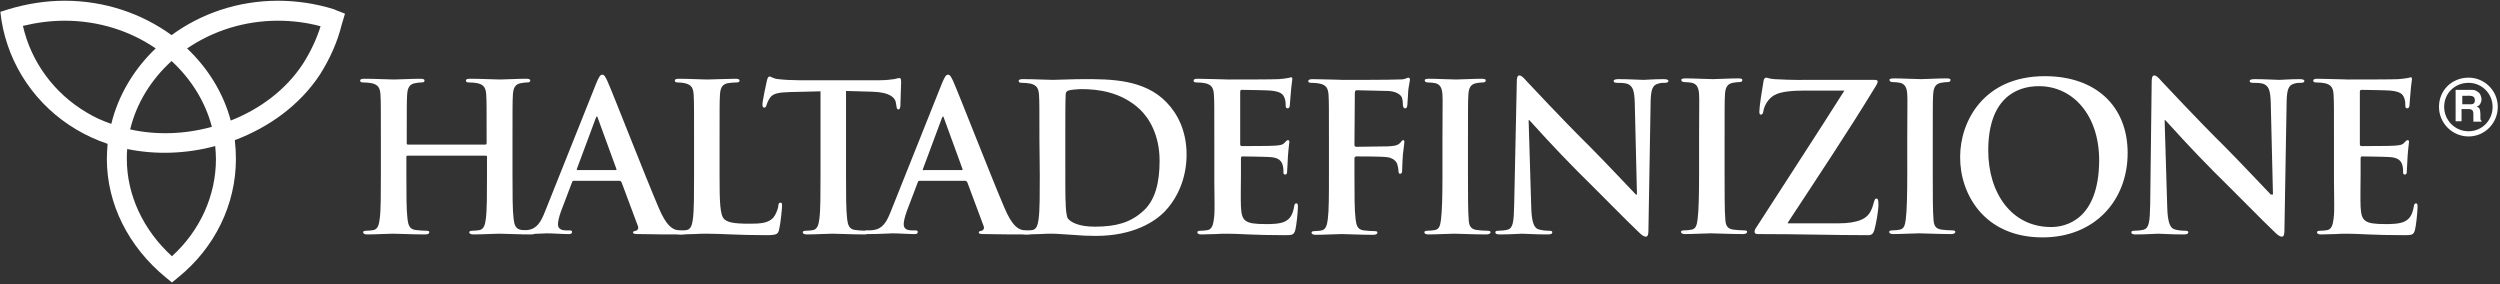 <?xml version="1.0" encoding="utf-8"?>
<!-- Generator: Adobe Illustrator 25.0.1, SVG Export Plug-In . SVG Version: 6.00 Build 0)  -->
<svg version="1.1" id="Layer_1" xmlns="http://www.w3.org/2000/svg" xmlns:xlink="http://www.w3.org/1999/xlink" x="0px" y="0px"
	 viewBox="0 0 676.1 76.8" style="enable-background:new 0 0 676.1 76.8;" xml:space="preserve">
<rect x="0" y="0" width="676.1" height="76.8" fill="#333333" stroke="none"/>
<style type="text/css">
	.st0{fill:#FFFFFF;}
	.st1{fill-rule:evenodd;clip-rule:evenodd;fill:#FFFFFF;}
</style>
<path class="st0" d="M110.3,39.1c-0.2,0-0.3-0.1-0.3-0.4v-1.2c0-8.4,0-10,0.1-11.8c0.1-1.9,0.6-2.9,2.1-3.2c0.7-0.1,1.2-0.2,1.6-0.2
	c0.7,0,1-0.1,1-0.5s-0.4-0.5-1.2-0.5c-2.2,0-5.7,0.2-7,0.2c-1.5,0-5-0.2-8-0.2c-0.8,0-1.2,0.1-1.2,0.5s0.3,0.5,0.9,0.5
	c0.8,0,1.7,0.1,2.2,0.2c1.8,0.4,2.3,1.3,2.4,3.2c0.1,1.8,0.1,3.3,0.1,11.8v9.8c0,5.1,0,9.5-0.3,11.8c-0.2,1.6-0.5,2.8-1.6,3.1
	c-0.5,0.1-1.2,0.2-2,0.2c-0.7,0-0.9,0.2-0.9,0.4c0,0.4,0.4,0.6,1.1,0.6c2.2,0,5.7-0.2,7-0.2c1.6,0,5,0.2,8.7,0.2
	c0.7,0,1.1-0.2,1.1-0.6c0-0.3-0.3-0.4-0.9-0.4c-0.8,0-2.1-0.1-2.8-0.2c-1.7-0.2-2-1.4-2.2-3c-0.3-2.4-0.3-6.8-0.3-11.9v-4.9
	c0-0.3,0.2-0.3,0.3-0.3h21.2c0.2,0,0.3,0.1,0.3,0.3v4.9c0,5.1,0,9.5-0.3,11.8c-0.2,1.6-0.5,2.8-1.6,3.1c-0.5,0.1-1.2,0.2-2,0.2
	c-0.7,0-0.9,0.2-0.9,0.4c0,0.4,0.4,0.6,1.2,0.6c2.2,0,5.7-0.2,6.9-0.2c1.6,0,5,0.2,8.7,0.2c0.7,0,1.1-0.2,1.1-0.6
	c0-0.3-0.3-0.4-0.9-0.4c-0.8,0-2.1-0.1-2.8-0.2c-1.7-0.2-2-1.4-2.2-3c-0.3-2.4-0.3-6.8-0.3-11.9v-9.8c0-8.4,0-10,0.1-11.8
	c0.1-1.9,0.6-2.9,2.1-3.2c0.7-0.1,1.2-0.2,1.6-0.2c0.7,0,1-0.1,1-0.5s-0.4-0.5-1.2-0.5c-2.2,0-5.7,0.2-7,0.2c-1.5,0-5-0.2-8-0.2
	c-0.8,0-1.2,0.1-1.2,0.5s0.3,0.5,0.9,0.5c0.8,0,1.7,0.1,2.2,0.2c1.8,0.4,2.3,1.3,2.4,3.2c0.1,1.8,0.1,3.3,0.1,11.8v1.2
	c0,0.3-0.2,0.4-0.3,0.4H110.3"/>
<path class="st1" d="M156,45.7l5.1-13.7c0.1-0.2,0.2-0.5,0.3-0.5c0.2,0,0.2,0.3,0.3,0.5l5,13.7c0.1,0.2,0,0.3-0.3,0.3h-10.2
	C156.2,46,155.9,46,156,45.7z M167.5,48.9c0.3,0,0.4,0.1,0.6,0.4l4.4,11.8c0.3,0.7-0.1,1.2-0.5,1.3c-0.6,0.1-0.8,0.2-0.8,0.5
	c0,0.4,0.7,0.4,1.7,0.4c4.4,0.1,8.5,0.1,10.5,0.1c2.1,0,2.6-0.1,2.6-0.6c0-0.4-0.3-0.4-0.7-0.4c-0.7,0-1.5-0.1-2.3-0.2
	c-1.2-0.3-2.8-1.1-4.9-6.1c-3.6-8.4-12.4-31-13.8-34.1c-0.6-1.3-0.9-1.8-1.4-1.8c-0.6,0-0.9,0.6-1.6,2.2l-13.9,34.8
	c-1.1,2.8-2.2,4.7-4.7,5c-0.4,0.1-1.2,0.1-1.7,0.1c-0.4,0-0.7,0.1-0.7,0.4c0,0.4,0.3,0.6,1.1,0.6c2.9,0,5.9-0.2,6.5-0.2
	c1.7,0,4.1,0.2,5.9,0.2c0.6,0,0.9-0.1,0.9-0.6c0-0.3-0.2-0.4-0.8-0.4h-0.8c-1.7,0-2.2-0.7-2.2-1.7c0-0.7,0.3-2,0.8-3.4l3-7.9
	c0.1-0.3,0.2-0.4,0.5-0.4C155.2,48.9,167.5,48.9,167.5,48.9z"/>
<path class="st0" d="M194.6,37.5c0-8.4,0-10,0.1-11.8c0.1-1.9,0.6-2.9,2.1-3.2c0.7-0.1,1.6-0.2,2.2-0.2c0.7,0,1-0.1,1-0.5
	s-0.4-0.5-1.2-0.5c-2.2,0-6.2,0.2-7.5,0.2c-1.5,0-5-0.2-7.6-0.2c-0.8,0-1.2,0.1-1.2,0.5s0.3,0.5,0.9,0.5c0.7,0,1.4,0.1,1.8,0.2
	c1.8,0.4,2.3,1.3,2.4,3.2c0.1,1.8,0.1,3.3,0.1,11.8v9.8c0,5.1,0,9.5-0.3,11.8c-0.2,1.6-0.5,2.8-1.6,3.1c-0.5,0.1-1.2,0.2-2,0.2
	c-0.7,0-0.9,0.2-0.9,0.4c0,0.4,0.4,0.6,1.1,0.6c1.1,0,2.6-0.1,3.8-0.1c1.3-0.1,2.6-0.1,3.2-0.1c2.3,0,4.3,0.1,6.8,0.2
	c2.5,0.1,5.4,0.2,9.4,0.2c2.9,0,3.2-0.3,3.5-1.5c0.4-1.6,0.8-5.8,0.8-6.4c0-0.7-0.1-0.9-0.4-0.9c-0.4,0-0.6,0.3-0.6,0.8
	c-0.1,1.1-0.8,2.6-1.4,3.3c-1.4,1.5-3.6,1.6-6.5,1.6c-4.3,0-5.8-0.4-6.7-1.2c-1.2-1-1.3-4.8-1.3-11.9V37.5z"/>
<path class="st0" d="M221.9,47.3c0,5.1,0,9.5-0.3,11.8c-0.2,1.6-0.5,2.8-1.6,3.1c-0.5,0.1-1.2,0.2-2,0.2c-0.7,0-0.9,0.2-0.9,0.4
	c0,0.4,0.4,0.6,1.1,0.6c2.2,0,5.7-0.2,7-0.2c1.6,0,5,0.2,8.7,0.2c0.6,0,1.1-0.2,1.1-0.6c0-0.3-0.3-0.4-0.9-0.4
	c-0.8,0-2.1-0.1-2.8-0.2c-1.7-0.2-2-1.4-2.2-3c-0.3-2.4-0.3-6.8-0.3-11.9V24.6l7,0.2c4.9,0.1,6.4,1.7,6.5,3.1l0.1,0.6
	c0.1,0.8,0.2,1.1,0.6,1.1c0.3,0,0.4-0.3,0.5-0.9c0-1.4,0.2-5.3,0.2-6.4c0-0.8-0.1-1.2-0.4-1.2c-0.2,0-0.7,0.1-1.5,0.3
	c-0.8,0.1-2.1,0.3-3.8,0.3h-22c-1.8,0-3.9-0.1-5.5-0.3c-1.4-0.1-1.9-0.7-2.4-0.7c-0.3,0-0.5,0.3-0.7,1.1c-0.1,0.4-1.2,5.5-1.2,6.4
	c0,0.6,0.1,0.9,0.5,0.9c0.3,0,0.5-0.2,0.6-0.7c0.1-0.4,0.4-1.1,0.9-1.9c0.8-1.2,2.2-1.5,5.4-1.6l8.3-0.2L221.9,47.3"/>
<path class="st1" d="M249.8,46.1c-0.2,0-0.3-0.2-0.2-0.4l5.1-13.7c0.1-0.2,0.2-0.5,0.3-0.5c0.2,0,0.2,0.3,0.3,0.5l5,13.7
	c0.1,0.2,0,0.3-0.3,0.3h-10.2 M261,48.9c0.3,0,0.4,0.1,0.6,0.4l4.4,11.8c0.3,0.7-0.1,1.2-0.5,1.3c-0.6,0.1-0.8,0.2-0.8,0.5
	c0,0.4,0.7,0.4,1.7,0.4c4.4,0.1,8.5,0.1,10.5,0.1c2.1,0,2.6-0.1,2.6-0.6c0-0.4-0.3-0.4-0.7-0.4c-0.7,0-1.5-0.1-2.3-0.2
	c-1.2-0.3-2.8-1.1-4.9-6.1c-3.6-8.4-12.4-31-13.8-34.1c-0.6-1.3-0.9-1.8-1.4-1.8c-0.6,0-0.9,0.6-1.6,2.2l-13.9,34.8
	c-1.1,2.8-2.2,4.7-4.7,5c-0.4,0.1-1.2,0.1-1.7,0.1c-0.4,0-0.7,0.1-0.7,0.4c0,0.4,0.3,0.6,1.1,0.6c2.9,0,5.9-0.2,6.5-0.2
	c1.7,0,4.1,0.2,5.9,0.2c0.6,0,0.9-0.1,0.9-0.6c0-0.3-0.2-0.4-0.8-0.4h-0.8c-1.7,0-2.2-0.7-2.2-1.7c0-0.7,0.3-2,0.8-3.4l3-7.9
	c0.1-0.3,0.2-0.4,0.5-0.4C248.7,48.9,261,48.9,261,48.9z"/>
<path class="st1" d="M288.1,36.7c0-4.4,0-9.2,0.1-11.1c0-0.6,0.2-0.9,0.7-1.1c0.4-0.2,2.5-0.4,3.6-0.4c4.3,0,10.7,0.7,15.8,5.5
	c2.4,2.3,5.3,6.8,5.3,13.9c0,5.7-1.1,10.8-4.7,13.8c-3.3,2.9-7.1,4-12.8,4c-4.4,0-6.5-1.2-7.3-2.2c-0.4-0.6-0.6-2.8-0.6-4.2
	c-0.1-1.1-0.1-5.3-0.1-11.2V36.7 M281.2,47.3c0,5.1,0,9.5-0.3,11.8c-0.2,1.6-0.5,2.8-1.6,3.1c-0.5,0.1-1.2,0.2-2,0.2
	c-0.7,0-0.9,0.2-0.9,0.4c0,0.4,0.4,0.6,1.1,0.6c1.1,0,2.6-0.1,3.8-0.1c1.3-0.1,2.6-0.1,3.2-0.1c1.4,0,3.3,0.2,5.4,0.3
	c2.1,0.2,4.4,0.3,6.4,0.3c10.3,0,16-3.9,18.6-6.5c3.1-3.2,6-8.5,6-15.5c0-6.6-2.6-11.2-5.4-14.1c-6-6.3-15.3-6.3-22.3-6.3
	c-3.3,0-6.8,0.2-8.5,0.2c-1.6,0-5-0.2-8-0.2c-0.8,0-1.2,0.1-1.2,0.5s0.3,0.5,0.9,0.5c0.8,0,1.7,0.1,2.2,0.2c1.8,0.4,2.3,1.3,2.4,3.2
	c0.1,1.8,0.1,3.3,0.1,11.8L281.2,47.3L281.2,47.3z"/>
<path class="st0" d="M328.4,47.3l0-9.8c0-8.5,0-10-0.1-11.8c-0.1-1.9-0.6-2.8-2.4-3.2c-0.5-0.1-1.4-0.2-2.2-0.2
	c-0.6,0-0.9-0.1-0.9-0.5s0.4-0.5,1.2-0.5c1.5,0,3.1,0.1,4.5,0.1s2.9,0.1,3.7,0.1c1.8,0,12.6,0,13.7-0.1c1.1-0.1,2-0.2,2.4-0.3
	c0.3,0,0.6-0.2,0.9-0.2c0.2,0,0.3,0.2,0.3,0.5c0,0.4-0.2,1-0.4,3.6c-0.1,0.6-0.2,3-0.3,3.7c-0.1,0.3-0.2,0.6-0.6,0.6
	s-0.5-0.3-0.5-0.8c0-0.4,0-1.3-0.3-2c-0.4-1-0.9-1.7-3.7-2c-1-0.1-6.8-0.2-7.9-0.2c-0.3,0-0.4,0.2-0.4,0.6v14c0,0.4,0.1,0.6,0.4,0.6
	c1.2,0,7.6,0,8.9-0.1c1.4-0.1,2.2-0.2,2.7-0.8c0.4-0.4,0.6-0.7,0.9-0.7c0.2,0,0.4,0.1,0.4,0.4c0,0.4-0.2,1.3-0.4,4.1
	c0,1.1-0.2,3.3-0.2,3.7c0,0.5,0,1.1-0.5,1.1c-0.4,0-0.5-0.2-0.5-0.5c0-0.6,0-1.3-0.2-2c-0.3-1.1-1-2-3.1-2.2
	c-1.1-0.1-6.6-0.2-7.9-0.2c-0.2,0-0.3,0.3-0.3,0.6v4.4c0,1.9-0.1,7,0,8.6c0.2,3.9,1,4.7,6.7,4.7c1.4,0,3.8,0,5.2-0.7
	c1.4-0.7,2.1-1.8,2.5-4.1c0.1-0.6,0.2-0.8,0.6-0.8s0.4,0.4,0.4,1c0,1.3-0.4,5.1-0.7,6.2c-0.4,1.4-0.9,1.4-3,1.4
	c-4.2,0-7.2-0.1-9.6-0.2c-2.4-0.1-4.1-0.2-5.8-0.2c-0.6,0-1.9,0-3.2,0.1c-1.2,0-2.7,0.1-3.8,0.1c-0.7,0-1.1-0.2-1.1-0.6
	c0-0.2,0.2-0.4,0.9-0.4c0.8,0,1.5-0.1,2-0.2c1.1-0.3,1.4-1.5,1.6-3.1c0.3-2.3,0.1-4.6,0.1-9.7V47.3z"/>
<path class="st0" d="M631.2,47.3l0-9.8c0-8.5,0-10-0.1-11.8c-0.1-1.9-0.6-2.8-2.4-3.2c-0.5-0.1-1.4-0.2-2.2-0.2
	c-0.6,0-0.9-0.1-0.9-0.5s0.4-0.5,1.2-0.5c1.5,0,3.1,0.1,4.5,0.1c1.4,0,2.9,0.1,3.7,0.1c1.8,0,12.6,0,13.7-0.1c1.1-0.1,2-0.2,2.4-0.3
	c0.3,0,0.6-0.2,0.9-0.2c0.2,0,0.3,0.2,0.3,0.5c0,0.4-0.2,1-0.4,3.6c-0.1,0.6-0.2,3-0.3,3.7c-0.1,0.3-0.2,0.6-0.6,0.6
	c-0.4,0-0.5-0.3-0.5-0.8c0-0.4,0-1.3-0.3-2c-0.4-1-0.9-1.7-3.7-2c-1-0.1-6.8-0.2-7.9-0.2c-0.3,0-0.4,0.2-0.4,0.6v14
	c0,0.4,0.1,0.6,0.4,0.6c1.2,0,7.6,0,8.9-0.1c1.4-0.1,2.2-0.2,2.7-0.8c0.4-0.4,0.6-0.7,0.9-0.7c0.2,0,0.4,0.1,0.4,0.4
	c0,0.4-0.2,1.3-0.4,4.1c0,1.1-0.2,3.3-0.2,3.7c0,0.5,0,1.1-0.5,1.1c-0.4,0-0.5-0.2-0.5-0.5c0-0.6,0-1.3-0.2-2c-0.3-1.1-1-2-3.1-2.2
	c-1.1-0.1-6.6-0.2-7.9-0.2c-0.2,0-0.3,0.3-0.3,0.6v4.4c0,1.9-0.1,7,0,8.6c0.2,3.9,1,4.7,6.7,4.7c1.4,0,3.8,0,5.2-0.7
	c1.4-0.7,2.1-1.8,2.5-4.1c0.1-0.6,0.2-0.8,0.6-0.8c0.4,0,0.4,0.4,0.4,1c0,1.3-0.4,5.1-0.7,6.2c-0.4,1.4-0.9,1.4-3,1.4
	c-4.2,0-7.2-0.1-9.6-0.2c-2.4-0.1-4.1-0.2-5.8-0.2c-0.6,0-1.9,0-3.2,0.1c-1.2,0-2.7,0.1-3.8,0.1c-0.7,0-1.1-0.2-1.1-0.6
	c0-0.2,0.2-0.4,0.9-0.4c0.8,0,1.5-0.1,2-0.2c1.1-0.3,1.4-1.5,1.6-3.1c0.3-2.3,0.1-4.6,0.1-9.7V47.3z"/>
<path class="st0" d="M366.3,42.8c0-0.4,0.3-0.5,0.6-0.5c0.9,0,6.8,0,8.2,0.2c1.7,0.2,2.6,1.2,2.8,2c0.2,0.7,0.3,1.3,0.3,1.7
	s0.1,0.8,0.4,0.8c0.6,0,0.6-0.6,0.6-1.1c0-0.4,0.1-2.9,0.2-4.1c0.2-1.7,0.4-3.1,0.4-3.4s-0.1-0.5-0.3-0.5c-0.3,0-0.4,0.2-0.7,0.6
	c-0.6,0.7-1.3,0.9-2.4,1c-0.8,0.1-1.6,0.1-2.5,0.1l-7.1,0.1c-0.3,0-0.5-0.2-0.5-0.5l0.1-14c0-0.6,0.2-0.8,0.5-0.8l8.5,0.2
	c2.1,0.1,3.3,0.9,3.7,1.7c0.3,0.8,0.3,1.7,0.3,2.1c0.1,0.6,0.2,0.9,0.6,0.9s0.5-0.3,0.6-0.8c0.1-0.7,0.2-3.9,0.3-4.5
	c0.2-1.4,0.4-2.1,0.4-2.5c0-0.3-0.2-0.5-0.4-0.5c-0.3,0-0.6,0.2-0.9,0.3c-0.6,0.2-1.2,0.2-2.3,0.2c-1.3,0.1-12.5,0.1-14.6,0.1
	c-0.8,0-2.1-0.1-3.5-0.1s-3.1-0.1-4.5-0.1c-0.8,0-1.3,0.1-1.3,0.6c0,0.3,0.4,0.4,0.9,0.4c0.8,0,1.7,0.1,2.2,0.2
	c1.8,0.4,2.3,1.3,2.4,3.2c0.1,1.8,0.1,3.3,0.1,11.8v9.8c0,5.3,0,9.5-0.3,11.8c-0.2,1.6-0.5,2.8-1.6,3.1c-0.5,0.1-1.2,0.2-2,0.2
	c-0.6,0-0.8,0.2-0.8,0.4c0,0.4,0.4,0.6,1.2,0.6c2.1,0,5.6-0.2,7-0.2s4.9,0.2,8.4,0.2c0.8,0,1.2-0.2,1.2-0.6c0-0.3-0.2-0.4-0.9-0.4
	c-0.8,0-2-0.1-2.8-0.2c-1.7-0.2-2-1.4-2.2-3.1c-0.3-2.3-0.3-6.5-0.3-11.8v-3.3V42.8z"/>
<path class="st0" d="M390.1,47.3c0,5.4-0.1,9.8-0.4,12.1c-0.2,1.6-0.5,2.6-1.6,2.8c-0.5,0.1-1.2,0.2-2,0.2c-0.7,0-0.9,0.2-0.9,0.4
	c0,0.4,0.4,0.6,1.1,0.6c2.2,0,5.7-0.2,7-0.2c1.5,0,5,0.2,8.7,0.2c0.6,0,1.1-0.2,1.1-0.6c0-0.3-0.3-0.4-0.9-0.4
	c-0.8,0-2.1-0.1-2.8-0.2c-1.7-0.2-2.1-1.2-2.2-2.7c-0.2-2.4-0.2-6.8-0.2-12.2v-9.8c0-8.4,0-10,0.1-11.8c0.1-1.9,0.6-2.9,2.1-3.2
	c0.7-0.1,1.1-0.2,1.7-0.2s0.9-0.1,0.9-0.6c0-0.3-0.4-0.4-1.2-0.4c-2.1,0-5.4,0.2-6.8,0.2c-1.6,0-5.1-0.2-7.2-0.2
	c-0.9,0-1.3,0.1-1.3,0.4c0,0.4,0.3,0.6,0.9,0.6c0.7,0,1.4,0.1,2,0.2c1.2,0.3,1.8,1.2,1.9,3.1c0.1,1.8,0,3.3,0,11.8V47.3z"/>
<path class="st0" d="M413.4,32.5h0.2c1,1.1,7.2,8,13.2,14c5.8,5.7,12.9,13,16.4,16.3c0.6,0.6,1.3,1.2,1.9,1.2c0.5,0,0.7-0.5,0.7-1.7
	l0.6-35c0.1-3.1,0.5-4.3,2.1-4.7c0.7-0.2,1.1-0.2,1.7-0.2c0.7,0,1-0.2,1-0.5c0-0.4-0.6-0.5-1.3-0.5c-2.7,0-4.8,0.2-5.4,0.2
	c-1.2,0-3.8-0.2-6.7-0.2c-0.8,0-1.4,0.1-1.4,0.5c0,0.3,0.2,0.5,0.9,0.5c0.8,0,2.1,0,2.9,0.3c1.3,0.6,1.8,1.6,1.9,5l0.6,24.9h-0.3
	c-0.9-0.9-8.4-8.9-12.2-12.7c-8.1-8-16.5-17.1-17.2-17.8c-0.9-1-1.5-1.7-2.1-1.7s-0.7,0.8-0.7,1.9l-0.7,32.9
	c-0.1,4.8-0.3,6.4-1.7,6.9c-0.8,0.2-1.8,0.3-2.5,0.3c-0.6,0-0.9,0.1-0.9,0.4c0,0.5,0.5,0.6,1.2,0.6c2.9,0,5.5-0.2,6-0.2
	c1.1,0,3.3,0.2,6.9,0.2c0.8,0,1.3-0.1,1.3-0.6c0-0.3-0.3-0.4-0.9-0.4c-0.9,0-1.9-0.1-2.9-0.4c-1.1-0.4-1.8-1.8-1.9-6.2L413.4,32.5"
	/>
<path class="st0" d="M459.5,47.1c0,5.4-0.1,9.9-0.4,12.2c-0.2,1.6-0.5,2.6-1.6,2.8c-0.5,0.1-1.2,0.2-2,0.2c-0.7,0-0.9,0.2-0.9,0.4
	c0,0.4,0.4,0.6,1.1,0.6c2.2,0,5.7-0.2,7-0.2c1.5,0,5,0.2,8.7,0.2c0.6,0,1.1-0.2,1.1-0.6c0-0.3-0.3-0.4-0.9-0.4
	c-0.8,0-2.1-0.1-2.8-0.2c-1.7-0.2-2.1-1.2-2.2-2.7c-0.2-2.4-0.2-6.8-0.2-12.2v-9.8c0-8.4,0-10,0.1-11.8c0.1-1.9,0.6-2.9,2.1-3.2
	c0.7-0.1,1.1-0.2,1.7-0.2s0.9-0.1,0.9-0.6c0-0.3-0.4-0.4-1.2-0.4c-2.1,0-5.4,0.2-6.8,0.2c-1.6,0-5.1-0.2-7.2-0.2
	c-0.9,0-1.3,0.1-1.3,0.4c0,0.4,0.3,0.6,0.9,0.6c0.7,0,1.4,0.1,2,0.2c1.2,0.3,1.8,1.2,1.9,3.1c0.1,1.8,0,3.2,0,11.7V47.1z"/>
<path class="st0" d="M515.8,47.1c0,5.4-0.1,9.9-0.4,12.2c-0.2,1.6-0.5,2.6-1.6,2.8c-0.5,0.1-1.2,0.2-2,0.2c-0.7,0-0.9,0.2-0.9,0.4
	c0,0.4,0.4,0.6,1.1,0.6c2.2,0,5.7-0.2,7-0.2c1.5,0,5,0.2,8.7,0.2c0.6,0,1.1-0.2,1.1-0.6c0-0.3-0.3-0.4-0.9-0.4
	c-0.8,0-2.1-0.1-2.8-0.2c-1.7-0.2-2.1-1.2-2.2-2.7c-0.2-2.4-0.2-6.8-0.2-12.2v-9.8c0-8.4,0-10,0.1-11.8c0.1-1.9,0.6-2.9,2.1-3.2
	c0.7-0.1,1.1-0.2,1.7-0.2c0.6,0,0.9-0.1,0.9-0.6c0-0.3-0.4-0.4-1.2-0.4c-2.1,0-5.4,0.2-6.8,0.2c-1.6,0-5.1-0.2-7.2-0.2
	c-0.9,0-1.3,0.1-1.3,0.4c0,0.4,0.3,0.6,0.9,0.6c0.7,0,1.4,0.1,2,0.2c1.2,0.3,1.8,1.2,1.9,3.1c0.1,1.8,0,3.2,0,11.7V47.1z"/>
<path class="st0" d="M483.5,60.2c7.8-11.9,16.3-24.6,23.9-37.1c0.2-0.4,0.4-0.7,0.4-1.1c0-0.3-0.4-0.4-0.9-0.4H490
	c-2.3,0-4.9,0.1-10.2-0.2c-1.4-0.1-1.7-0.4-2.2-0.4c-0.3,0-0.6,0.3-0.7,1.1c-0.3,1.7-1.1,6.7-1.1,8c0,0.7,0.1,0.9,0.4,0.9
	s0.6-0.2,0.7-1c0.2-1.3,1.2-3.3,3-4.3c1.8-1,5.2-1.2,8-1.2h10.9c-7.4,11.7-15.6,24.2-23.5,36.5c-0.7,1-0.8,1.3-0.8,1.7
	s0.3,0.6,0.9,0.6c11.2,0,20.5,0.3,29.8,0.3c1,0,1.4-0.4,1.7-1.4c0.4-1.4,1.1-5,1.1-6.8c0-1.3-0.1-1.7-0.6-1.7
	c-0.3,0-0.4,0.3-0.6,0.9c-0.2,0.8-0.5,1.8-1,2.7c-0.9,1.7-3.1,3.1-8.7,3.1h-13.6"/>
<path class="st1" d="M554.7,61.4c-10.7,0-17-9.2-17-20.7c0-13.8,7.3-17.4,13.7-17.4c9.1,0,16.3,7.7,16.3,20.1
	C567.6,59.5,558.6,61.4,554.7,61.4 M552.4,64.2c14.1,0,23-10,23-22.8c0-12.7-8.6-20.8-22.4-20.8c-16.6,0-22.9,12.3-22.9,21.8
	C530,52.2,536.4,64.2,552.4,64.2z"/>
<path class="st0" d="M585.4,32.5h0.2c1,1.1,7.2,8,13.2,14c5.8,5.7,12.9,13,16.4,16.3c0.6,0.6,1.3,1.2,1.9,1.2c0.5,0,0.7-0.5,0.7-1.7
	l0.6-35c0.1-3.1,0.5-4.3,2.1-4.7c0.7-0.2,1.1-0.2,1.7-0.2c0.7,0,1-0.2,1-0.5c0-0.4-0.6-0.5-1.3-0.5c-2.7,0-4.8,0.2-5.4,0.2
	c-1.2,0-3.8-0.2-6.7-0.2c-0.8,0-1.4,0.1-1.4,0.5c0,0.3,0.2,0.5,0.9,0.5c0.8,0,2.1,0,2.9,0.3c1.3,0.6,1.8,1.6,1.9,5l0.6,24.9h-0.6
	c-0.9-0.9-8.4-8.9-12.2-12.7c-8.1-8-16.5-17.1-17.2-17.8c-0.9-1-1.5-1.7-2.1-1.7s-0.7,0.8-0.7,1.9l-0.4,32.9
	c-0.1,4.8-0.3,6.4-1.7,6.9c-0.8,0.2-1.8,0.3-2.5,0.3c-0.6,0-0.9,0.1-0.9,0.4c0,0.5,0.5,0.6,1.2,0.6c2.9,0,5.5-0.2,6-0.2
	c1.1,0,3.3,0.2,6.9,0.2c0.8,0,1.3-0.1,1.3-0.6c0-0.3-0.3-0.4-0.9-0.4c-0.9,0-1.9-0.1-2.9-0.4c-1.1-0.4-1.8-1.8-1.9-6.2L585.4,32.5"
	/>
<g>
	<path class="st0" d="M46.5,76.4L44.8,75c-10.1-8.3-15.9-19.9-15.9-32c0-1.4,0.1-2.8,0.2-4.1c-3-1-5.8-2.3-8.5-3.9
		C9.8,28.6,2.4,17.8,0.4,5.5L0.1,3.2l2.2-0.7c5-1.5,10.1-2.3,15.2-2.3c10.9,0,20.9,3.5,28.9,9.3c7.9-5.8,17.9-9.3,28.8-9.3
		c5.1,0,10.3,0.8,15.1,2.3L91,2.8l2.3,0.9l-0.9,3c-1.1,4.5-3.1,9.1-5.9,13.5c-5.4,8.2-13.7,14.2-23,17.7c0.2,1.7,0.3,3.4,0.3,5.1
		c0,12.3-5.7,24-15.6,32L46.5,76.4z M34.4,40.3c-0.1,0.9-0.1,1.8-0.1,2.7c0,9.7,4.4,19.2,12.2,26.3c7.6-6.9,11.9-16.4,11.9-26.3
		c0-1.2-0.1-2.3-0.2-3.5C50.4,41.6,42.2,41.9,34.4,40.3z M35.2,35c7.2,1.6,14.9,1.3,22.1-0.7c-1.8-6.9-5.7-13-10.9-17.8
		C40.9,21.5,36.9,27.9,35.2,35z M6.2,7c2.2,9.7,8.4,18.2,17.2,23.4c2.1,1.3,4.4,2.3,6.7,3.1c1.9-7.8,6.2-14.9,12-20.4
		c-6.8-4.7-15.4-7.5-24.6-7.5C13.7,5.6,9.9,6.1,6.2,7z M50.6,13.1c5.6,5.3,9.8,12,11.8,19.5c7.9-3.1,14.9-8.3,19.5-15.3
		c2.1-3.3,3.7-6.7,4.8-10.2c-3.7-1-7.6-1.5-11.5-1.5C66,5.6,57.5,8.4,50.6,13.1z"/>
</g>
<path class="st1" d="M669.7,24.6c0.8,0.4,1.1,0.9,1.2,1.3c0.1,0.3,0.2,0.6,0.2,0.9c0,0.5-0.1,0.8-0.3,1.2c-0.2,0.4-0.5,0.7-1,0.8
	c0.4,0.2,0.7,0.4,0.8,0.7c0.1,0.4,0.2,0.7,0.2,1.3v0.6c0,0.4,0,0.7,0,0.8c0,0.2,0.2,0.4,0.3,0.5v0.2h-2.2c0-0.3,0-1,0-1.2v-0.8
	c0-0.5-0.1-0.9-0.3-1.1s-0.5-0.3-1.1-0.3h-1.8v3.3h-1.6v-8.5h4.2C669.1,24.3,669.4,24.4,669.7,24.6 M665.9,25.9v2.3h2
	c0.4,0,0.7,0,0.9-0.1c0.4-0.2,0.5-0.5,0.5-1s-0.2-0.9-0.5-1c-0.2-0.1-0.5-0.2-0.9-0.2L665.9,25.9z"/>
<g>
	<path class="st0" d="M667.6,36.9c-4.4,0-8-3.6-8-8c0-4.5,3.5-7.9,8-7.9c4.4,0,7.9,3.6,7.9,7.9C675.5,33.3,672,36.9,667.6,36.9z
		 M667.6,22.4c-3.7,0-6.6,2.8-6.6,6.5c0,3.6,2.9,6.6,6.6,6.6c3.6,0,6.5-2.9,6.5-6.6C674.1,25.3,671.2,22.4,667.6,22.4z"/>
</g>
</svg>
